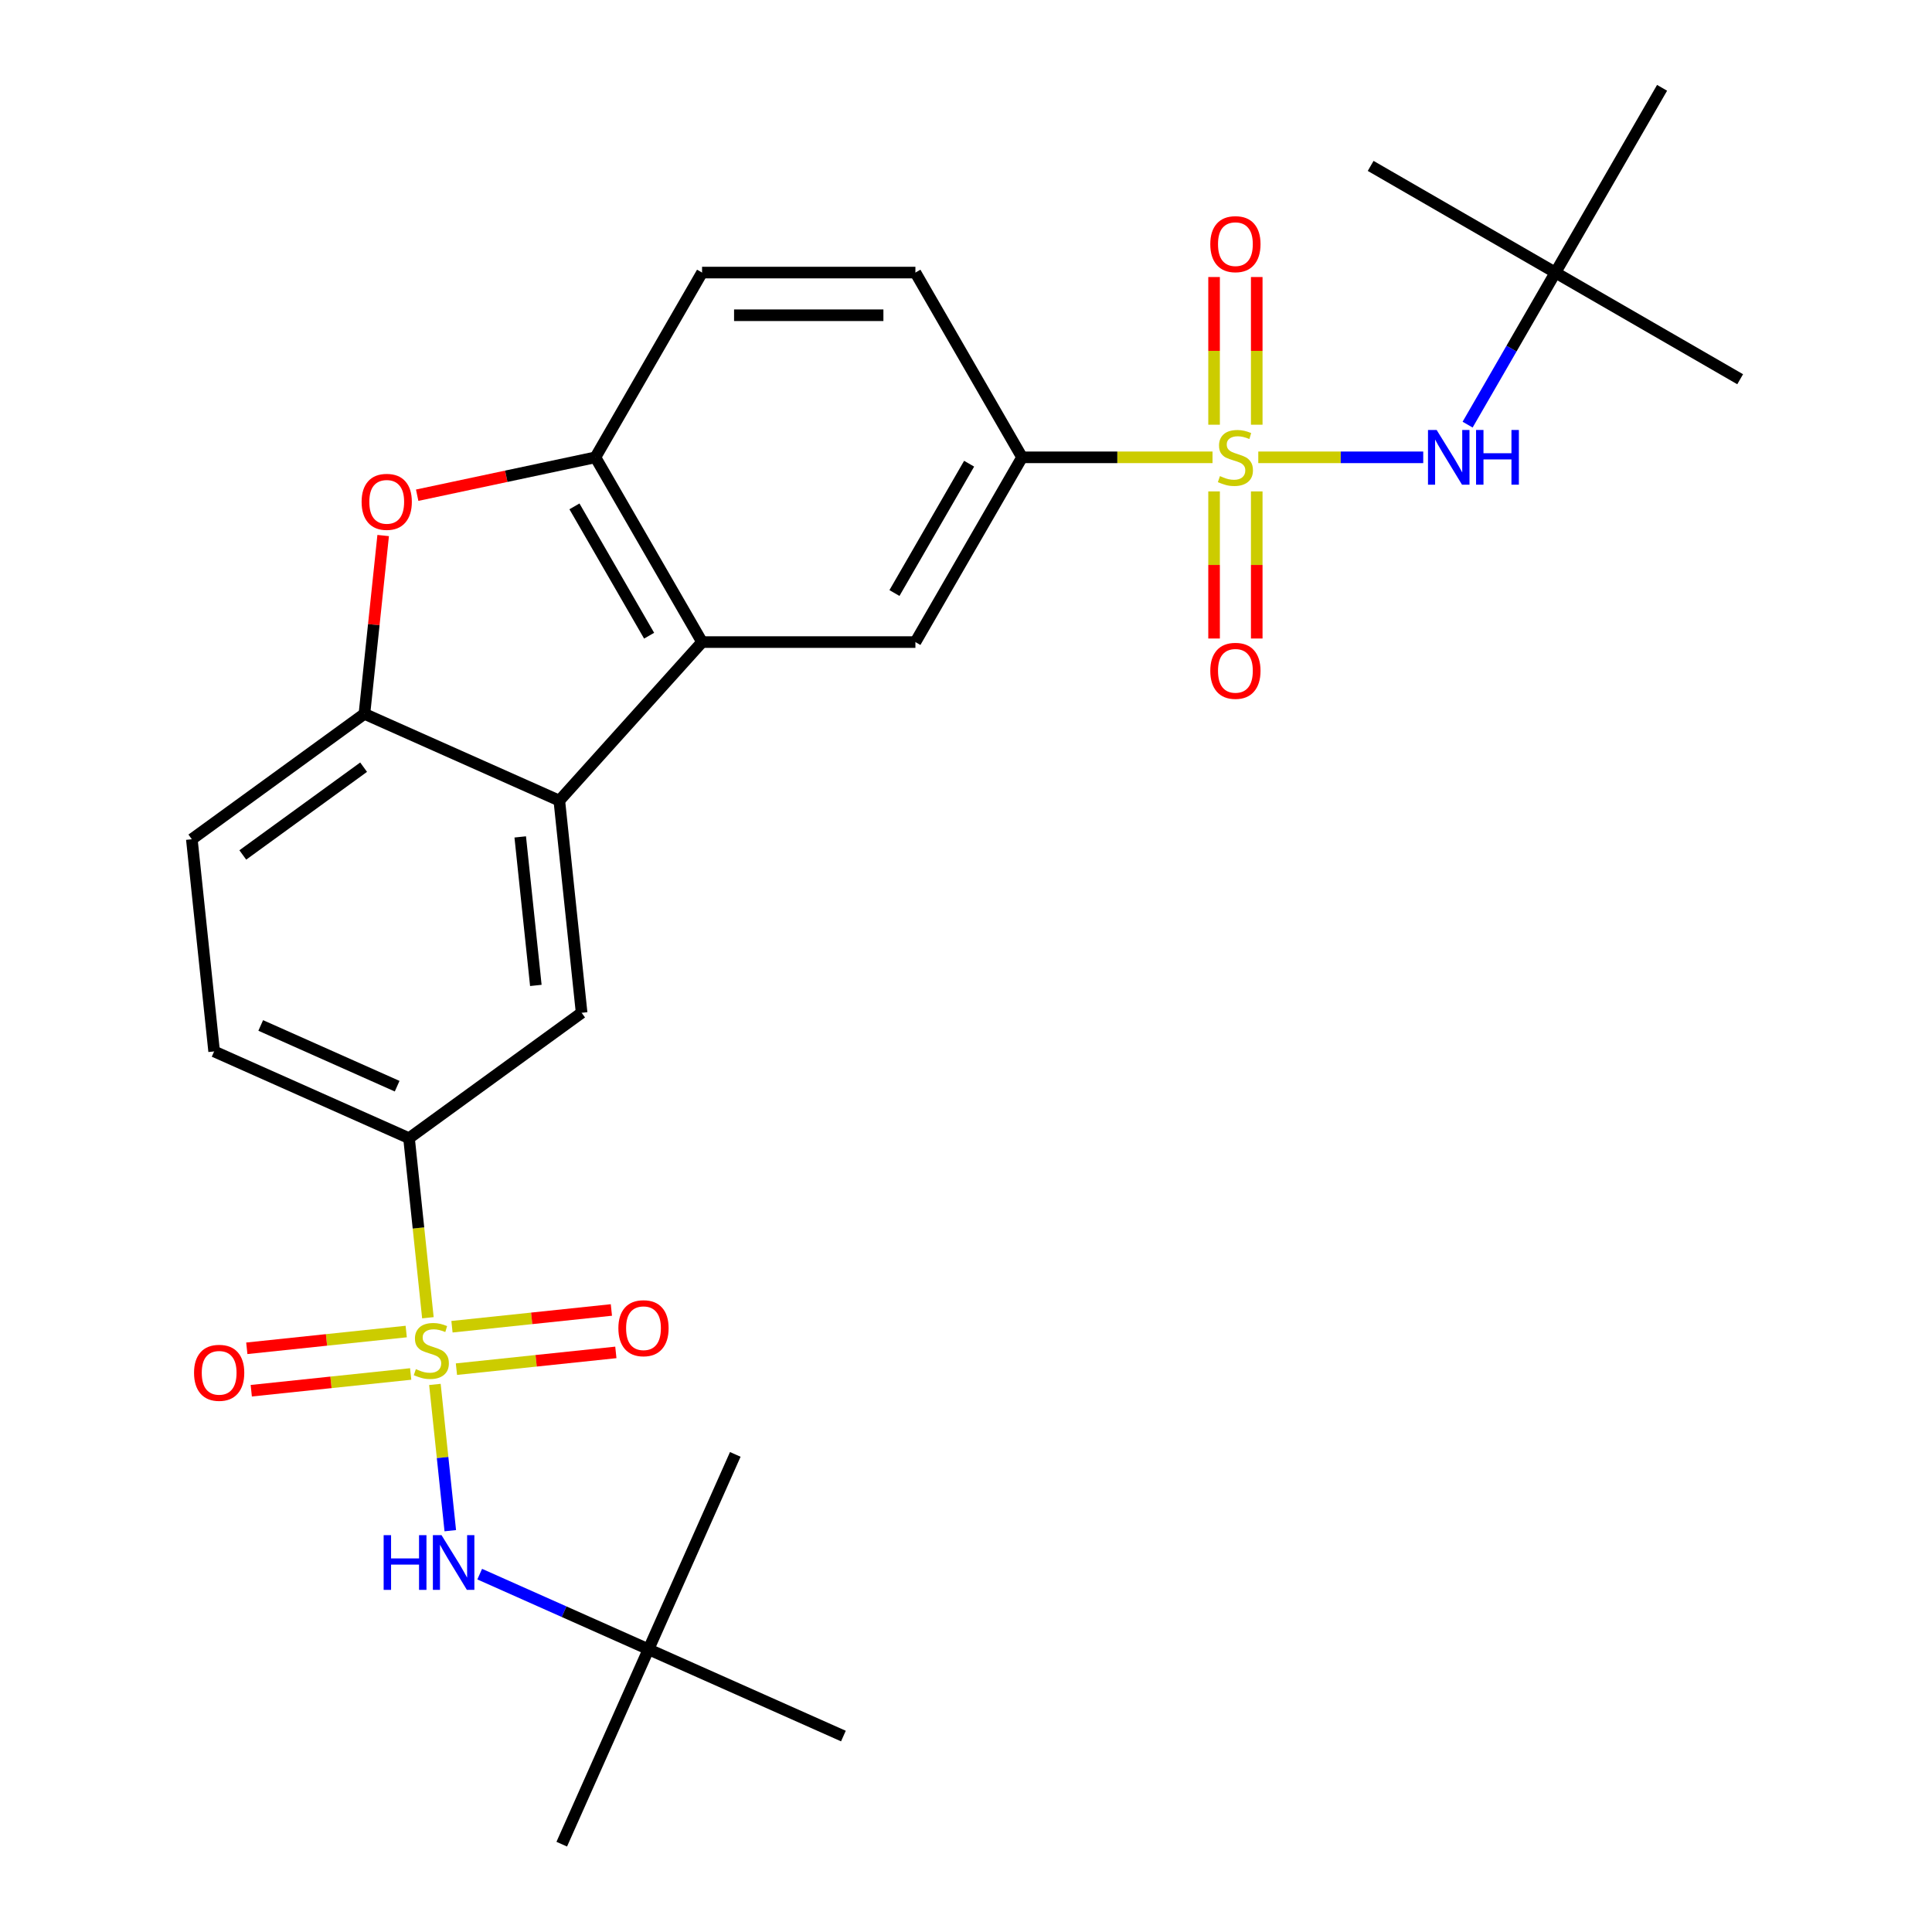 <?xml version='1.0' encoding='iso-8859-1'?>
<svg version='1.1' baseProfile='full'
              xmlns='http://www.w3.org/2000/svg'
                      xmlns:rdkit='http://www.rdkit.org/xml'
                      xmlns:xlink='http://www.w3.org/1999/xlink'
                  xml:space='preserve'
width='1000px' height='1000px' viewBox='0 0 1000 1000'>
<!-- END OF HEADER -->
<rect style='opacity:1.0;fill:#FFFFFF;stroke:none' width='1000' height='1000' x='0' y='0'> </rect>
<path class='bond-7' d='M 221.479,682.059 L 216.595,635.59' style='fill:none;fill-rule:evenodd;stroke:#CCCC00;stroke-width:6px;stroke-linecap:butt;stroke-linejoin:miter;stroke-opacity:1' />
<path class='bond-7' d='M 216.595,635.59 L 211.711,589.122' style='fill:none;fill-rule:evenodd;stroke:#000000;stroke-width:6px;stroke-linecap:butt;stroke-linejoin:miter;stroke-opacity:1' />
<path class='bond-8' d='M 225.107,716.58 L 229.086,754.43' style='fill:none;fill-rule:evenodd;stroke:#CCCC00;stroke-width:6px;stroke-linecap:butt;stroke-linejoin:miter;stroke-opacity:1' />
<path class='bond-8' d='M 229.086,754.43 L 233.064,792.28' style='fill:none;fill-rule:evenodd;stroke:#0000FF;stroke-width:6px;stroke-linecap:butt;stroke-linejoin:miter;stroke-opacity:1' />
<path class='bond-12' d='M 210.258,689.202 L 169.002,693.538' style='fill:none;fill-rule:evenodd;stroke:#CCCC00;stroke-width:6px;stroke-linecap:butt;stroke-linejoin:miter;stroke-opacity:1' />
<path class='bond-12' d='M 169.002,693.538 L 127.745,697.875' style='fill:none;fill-rule:evenodd;stroke:#FF0000;stroke-width:6px;stroke-linecap:butt;stroke-linejoin:miter;stroke-opacity:1' />
<path class='bond-12' d='M 212.567,711.166 L 171.31,715.502' style='fill:none;fill-rule:evenodd;stroke:#CCCC00;stroke-width:6px;stroke-linecap:butt;stroke-linejoin:miter;stroke-opacity:1' />
<path class='bond-12' d='M 171.31,715.502 L 130.053,719.838' style='fill:none;fill-rule:evenodd;stroke:#FF0000;stroke-width:6px;stroke-linecap:butt;stroke-linejoin:miter;stroke-opacity:1' />
<path class='bond-13' d='M 236.248,708.677 L 277.505,704.34' style='fill:none;fill-rule:evenodd;stroke:#CCCC00;stroke-width:6px;stroke-linecap:butt;stroke-linejoin:miter;stroke-opacity:1' />
<path class='bond-13' d='M 277.505,704.34 L 318.762,700.004' style='fill:none;fill-rule:evenodd;stroke:#FF0000;stroke-width:6px;stroke-linecap:butt;stroke-linejoin:miter;stroke-opacity:1' />
<path class='bond-13' d='M 233.94,686.713 L 275.197,682.377' style='fill:none;fill-rule:evenodd;stroke:#CCCC00;stroke-width:6px;stroke-linecap:butt;stroke-linejoin:miter;stroke-opacity:1' />
<path class='bond-13' d='M 275.197,682.377 L 316.454,678.041' style='fill:none;fill-rule:evenodd;stroke:#FF0000;stroke-width:6px;stroke-linecap:butt;stroke-linejoin:miter;stroke-opacity:1' />
<path class='bond-0' d='M 627.604,236.712 L 578.314,236.712' style='fill:none;fill-rule:evenodd;stroke:#CCCC00;stroke-width:6px;stroke-linecap:butt;stroke-linejoin:miter;stroke-opacity:1' />
<path class='bond-0' d='M 578.314,236.712 L 529.023,236.712' style='fill:none;fill-rule:evenodd;stroke:#000000;stroke-width:6px;stroke-linecap:butt;stroke-linejoin:miter;stroke-opacity:1' />
<path class='bond-9' d='M 651.286,236.712 L 693.974,236.712' style='fill:none;fill-rule:evenodd;stroke:#CCCC00;stroke-width:6px;stroke-linecap:butt;stroke-linejoin:miter;stroke-opacity:1' />
<path class='bond-9' d='M 693.974,236.712 L 736.663,236.712' style='fill:none;fill-rule:evenodd;stroke:#0000FF;stroke-width:6px;stroke-linecap:butt;stroke-linejoin:miter;stroke-opacity:1' />
<path class='bond-14' d='M 628.403,254.352 L 628.403,292.423' style='fill:none;fill-rule:evenodd;stroke:#CCCC00;stroke-width:6px;stroke-linecap:butt;stroke-linejoin:miter;stroke-opacity:1' />
<path class='bond-14' d='M 628.403,292.423 L 628.403,330.494' style='fill:none;fill-rule:evenodd;stroke:#FF0000;stroke-width:6px;stroke-linecap:butt;stroke-linejoin:miter;stroke-opacity:1' />
<path class='bond-14' d='M 650.487,254.352 L 650.487,292.423' style='fill:none;fill-rule:evenodd;stroke:#CCCC00;stroke-width:6px;stroke-linecap:butt;stroke-linejoin:miter;stroke-opacity:1' />
<path class='bond-14' d='M 650.487,292.423 L 650.487,330.494' style='fill:none;fill-rule:evenodd;stroke:#FF0000;stroke-width:6px;stroke-linecap:butt;stroke-linejoin:miter;stroke-opacity:1' />
<path class='bond-15' d='M 650.487,219.831 L 650.487,181.609' style='fill:none;fill-rule:evenodd;stroke:#CCCC00;stroke-width:6px;stroke-linecap:butt;stroke-linejoin:miter;stroke-opacity:1' />
<path class='bond-15' d='M 650.487,181.609 L 650.487,143.388' style='fill:none;fill-rule:evenodd;stroke:#FF0000;stroke-width:6px;stroke-linecap:butt;stroke-linejoin:miter;stroke-opacity:1' />
<path class='bond-15' d='M 628.403,219.831 L 628.403,181.609' style='fill:none;fill-rule:evenodd;stroke:#CCCC00;stroke-width:6px;stroke-linecap:butt;stroke-linejoin:miter;stroke-opacity:1' />
<path class='bond-15' d='M 628.403,181.609 L 628.403,143.388' style='fill:none;fill-rule:evenodd;stroke:#FF0000;stroke-width:6px;stroke-linecap:butt;stroke-linejoin:miter;stroke-opacity:1' />
<path class='bond-1' d='M 289.502,414.4 L 301.045,524.217' style='fill:none;fill-rule:evenodd;stroke:#000000;stroke-width:6px;stroke-linecap:butt;stroke-linejoin:miter;stroke-opacity:1' />
<path class='bond-1' d='M 269.27,433.181 L 277.35,510.053' style='fill:none;fill-rule:evenodd;stroke:#000000;stroke-width:6px;stroke-linecap:butt;stroke-linejoin:miter;stroke-opacity:1' />
<path class='bond-2' d='M 289.502,414.4 L 363.389,332.34' style='fill:none;fill-rule:evenodd;stroke:#000000;stroke-width:6px;stroke-linecap:butt;stroke-linejoin:miter;stroke-opacity:1' />
<path class='bond-28' d='M 289.502,414.4 L 188.626,369.487' style='fill:none;fill-rule:evenodd;stroke:#000000;stroke-width:6px;stroke-linecap:butt;stroke-linejoin:miter;stroke-opacity:1' />
<path class='bond-5' d='M 363.389,332.34 L 308.178,236.712' style='fill:none;fill-rule:evenodd;stroke:#000000;stroke-width:6px;stroke-linecap:butt;stroke-linejoin:miter;stroke-opacity:1' />
<path class='bond-5' d='M 335.982,329.038 L 297.334,262.098' style='fill:none;fill-rule:evenodd;stroke:#000000;stroke-width:6px;stroke-linecap:butt;stroke-linejoin:miter;stroke-opacity:1' />
<path class='bond-11' d='M 363.389,332.34 L 473.812,332.34' style='fill:none;fill-rule:evenodd;stroke:#000000;stroke-width:6px;stroke-linecap:butt;stroke-linejoin:miter;stroke-opacity:1' />
<path class='bond-3' d='M 198.327,277.19 L 193.477,323.339' style='fill:none;fill-rule:evenodd;stroke:#FF0000;stroke-width:6px;stroke-linecap:butt;stroke-linejoin:miter;stroke-opacity:1' />
<path class='bond-3' d='M 193.477,323.339 L 188.626,369.487' style='fill:none;fill-rule:evenodd;stroke:#000000;stroke-width:6px;stroke-linecap:butt;stroke-linejoin:miter;stroke-opacity:1' />
<path class='bond-29' d='M 215.929,256.32 L 262.054,246.516' style='fill:none;fill-rule:evenodd;stroke:#FF0000;stroke-width:6px;stroke-linecap:butt;stroke-linejoin:miter;stroke-opacity:1' />
<path class='bond-29' d='M 262.054,246.516 L 308.178,236.712' style='fill:none;fill-rule:evenodd;stroke:#000000;stroke-width:6px;stroke-linecap:butt;stroke-linejoin:miter;stroke-opacity:1' />
<path class='bond-4' d='M 188.626,369.487 L 99.293,434.392' style='fill:none;fill-rule:evenodd;stroke:#000000;stroke-width:6px;stroke-linecap:butt;stroke-linejoin:miter;stroke-opacity:1' />
<path class='bond-4' d='M 188.207,397.09 L 125.674,442.523' style='fill:none;fill-rule:evenodd;stroke:#000000;stroke-width:6px;stroke-linecap:butt;stroke-linejoin:miter;stroke-opacity:1' />
<path class='bond-16' d='M 308.178,236.712 L 363.389,141.083' style='fill:none;fill-rule:evenodd;stroke:#000000;stroke-width:6px;stroke-linecap:butt;stroke-linejoin:miter;stroke-opacity:1' />
<path class='bond-6' d='M 529.023,236.712 L 473.812,332.34' style='fill:none;fill-rule:evenodd;stroke:#000000;stroke-width:6px;stroke-linecap:butt;stroke-linejoin:miter;stroke-opacity:1' />
<path class='bond-6' d='M 501.615,240.014 L 462.968,306.954' style='fill:none;fill-rule:evenodd;stroke:#000000;stroke-width:6px;stroke-linecap:butt;stroke-linejoin:miter;stroke-opacity:1' />
<path class='bond-20' d='M 529.023,236.712 L 473.812,141.083' style='fill:none;fill-rule:evenodd;stroke:#000000;stroke-width:6px;stroke-linecap:butt;stroke-linejoin:miter;stroke-opacity:1' />
<path class='bond-10' d='M 211.711,589.122 L 301.045,524.217' style='fill:none;fill-rule:evenodd;stroke:#000000;stroke-width:6px;stroke-linecap:butt;stroke-linejoin:miter;stroke-opacity:1' />
<path class='bond-21' d='M 211.711,589.122 L 110.835,544.209' style='fill:none;fill-rule:evenodd;stroke:#000000;stroke-width:6px;stroke-linecap:butt;stroke-linejoin:miter;stroke-opacity:1' />
<path class='bond-21' d='M 205.562,562.21 L 134.949,530.771' style='fill:none;fill-rule:evenodd;stroke:#000000;stroke-width:6px;stroke-linecap:butt;stroke-linejoin:miter;stroke-opacity:1' />
<path class='bond-18' d='M 248.296,814.768 L 291.984,834.219' style='fill:none;fill-rule:evenodd;stroke:#0000FF;stroke-width:6px;stroke-linecap:butt;stroke-linejoin:miter;stroke-opacity:1' />
<path class='bond-18' d='M 291.984,834.219 L 335.671,853.67' style='fill:none;fill-rule:evenodd;stroke:#000000;stroke-width:6px;stroke-linecap:butt;stroke-linejoin:miter;stroke-opacity:1' />
<path class='bond-19' d='M 759.636,219.791 L 782.358,180.437' style='fill:none;fill-rule:evenodd;stroke:#0000FF;stroke-width:6px;stroke-linecap:butt;stroke-linejoin:miter;stroke-opacity:1' />
<path class='bond-19' d='M 782.358,180.437 L 805.079,141.083' style='fill:none;fill-rule:evenodd;stroke:#000000;stroke-width:6px;stroke-linecap:butt;stroke-linejoin:miter;stroke-opacity:1' />
<path class='bond-30' d='M 363.389,141.083 L 473.812,141.083' style='fill:none;fill-rule:evenodd;stroke:#000000;stroke-width:6px;stroke-linecap:butt;stroke-linejoin:miter;stroke-opacity:1' />
<path class='bond-30' d='M 379.953,163.168 L 457.248,163.168' style='fill:none;fill-rule:evenodd;stroke:#000000;stroke-width:6px;stroke-linecap:butt;stroke-linejoin:miter;stroke-opacity:1' />
<path class='bond-17' d='M 99.293,434.392 L 110.835,544.209' style='fill:none;fill-rule:evenodd;stroke:#000000;stroke-width:6px;stroke-linecap:butt;stroke-linejoin:miter;stroke-opacity:1' />
<path class='bond-25' d='M 335.671,853.67 L 290.759,954.545' style='fill:none;fill-rule:evenodd;stroke:#000000;stroke-width:6px;stroke-linecap:butt;stroke-linejoin:miter;stroke-opacity:1' />
<path class='bond-26' d='M 335.671,853.67 L 380.584,752.794' style='fill:none;fill-rule:evenodd;stroke:#000000;stroke-width:6px;stroke-linecap:butt;stroke-linejoin:miter;stroke-opacity:1' />
<path class='bond-27' d='M 335.671,853.67 L 436.547,898.582' style='fill:none;fill-rule:evenodd;stroke:#000000;stroke-width:6px;stroke-linecap:butt;stroke-linejoin:miter;stroke-opacity:1' />
<path class='bond-22' d='M 805.079,141.083 L 900.707,196.294' style='fill:none;fill-rule:evenodd;stroke:#000000;stroke-width:6px;stroke-linecap:butt;stroke-linejoin:miter;stroke-opacity:1' />
<path class='bond-23' d='M 805.079,141.083 L 709.45,85.872' style='fill:none;fill-rule:evenodd;stroke:#000000;stroke-width:6px;stroke-linecap:butt;stroke-linejoin:miter;stroke-opacity:1' />
<path class='bond-24' d='M 805.079,141.083 L 860.29,45.455' style='fill:none;fill-rule:evenodd;stroke:#000000;stroke-width:6px;stroke-linecap:butt;stroke-linejoin:miter;stroke-opacity:1' />
<path  class='atom-0' d='M 215.253 708.659
Q 215.573 708.779, 216.893 709.339
Q 218.213 709.899, 219.653 710.259
Q 221.133 710.579, 222.573 710.579
Q 225.253 710.579, 226.813 709.299
Q 228.373 707.979, 228.373 705.699
Q 228.373 704.139, 227.573 703.179
Q 226.813 702.219, 225.613 701.699
Q 224.413 701.179, 222.413 700.579
Q 219.893 699.819, 218.373 699.099
Q 216.893 698.379, 215.813 696.859
Q 214.773 695.339, 214.773 692.779
Q 214.773 689.219, 217.173 687.019
Q 219.613 684.819, 224.413 684.819
Q 227.693 684.819, 231.413 686.379
L 230.493 689.459
Q 227.093 688.059, 224.533 688.059
Q 221.773 688.059, 220.253 689.219
Q 218.733 690.339, 218.773 692.299
Q 218.773 693.819, 219.533 694.739
Q 220.333 695.659, 221.453 696.179
Q 222.613 696.699, 224.533 697.299
Q 227.093 698.099, 228.613 698.899
Q 230.133 699.699, 231.213 701.339
Q 232.333 702.939, 232.333 705.699
Q 232.333 709.619, 229.693 711.739
Q 227.093 713.819, 222.733 713.819
Q 220.213 713.819, 218.293 713.259
Q 216.413 712.739, 214.173 711.819
L 215.253 708.659
' fill='#CCCC00'/>
<path  class='atom-1' d='M 631.445 246.432
Q 631.765 246.552, 633.085 247.112
Q 634.405 247.672, 635.845 248.032
Q 637.325 248.352, 638.765 248.352
Q 641.445 248.352, 643.005 247.072
Q 644.565 245.752, 644.565 243.472
Q 644.565 241.912, 643.765 240.952
Q 643.005 239.992, 641.805 239.472
Q 640.605 238.952, 638.605 238.352
Q 636.085 237.592, 634.565 236.872
Q 633.085 236.152, 632.005 234.632
Q 630.965 233.112, 630.965 230.552
Q 630.965 226.992, 633.365 224.792
Q 635.805 222.592, 640.605 222.592
Q 643.885 222.592, 647.605 224.152
L 646.685 227.232
Q 643.285 225.832, 640.725 225.832
Q 637.965 225.832, 636.445 226.992
Q 634.925 228.112, 634.965 230.072
Q 634.965 231.592, 635.725 232.512
Q 636.525 233.432, 637.645 233.952
Q 638.805 234.472, 640.725 235.072
Q 643.285 235.872, 644.805 236.672
Q 646.325 237.472, 647.405 239.112
Q 648.525 240.712, 648.525 243.472
Q 648.525 247.392, 645.885 249.512
Q 643.285 251.592, 638.925 251.592
Q 636.405 251.592, 634.485 251.032
Q 632.605 250.512, 630.365 249.592
L 631.445 246.432
' fill='#CCCC00'/>
<path  class='atom-4' d='M 187.169 259.75
Q 187.169 252.95, 190.529 249.15
Q 193.889 245.35, 200.169 245.35
Q 206.449 245.35, 209.809 249.15
Q 213.169 252.95, 213.169 259.75
Q 213.169 266.63, 209.769 270.55
Q 206.369 274.43, 200.169 274.43
Q 193.929 274.43, 190.529 270.55
Q 187.169 266.67, 187.169 259.75
M 200.169 271.23
Q 204.489 271.23, 206.809 268.35
Q 209.169 265.43, 209.169 259.75
Q 209.169 254.19, 206.809 251.39
Q 204.489 248.55, 200.169 248.55
Q 195.849 248.55, 193.489 251.35
Q 191.169 254.15, 191.169 259.75
Q 191.169 265.47, 193.489 268.35
Q 195.849 271.23, 200.169 271.23
' fill='#FF0000'/>
<path  class='atom-9' d='M 198.576 794.597
L 202.416 794.597
L 202.416 806.637
L 216.896 806.637
L 216.896 794.597
L 220.736 794.597
L 220.736 822.917
L 216.896 822.917
L 216.896 809.837
L 202.416 809.837
L 202.416 822.917
L 198.576 822.917
L 198.576 794.597
' fill='#0000FF'/>
<path  class='atom-9' d='M 228.536 794.597
L 237.816 809.597
Q 238.736 811.077, 240.216 813.757
Q 241.696 816.437, 241.776 816.597
L 241.776 794.597
L 245.536 794.597
L 245.536 822.917
L 241.656 822.917
L 231.696 806.517
Q 230.536 804.597, 229.296 802.397
Q 228.096 800.197, 227.736 799.517
L 227.736 822.917
L 224.056 822.917
L 224.056 794.597
L 228.536 794.597
' fill='#0000FF'/>
<path  class='atom-10' d='M 743.607 222.552
L 752.887 237.552
Q 753.807 239.032, 755.287 241.712
Q 756.767 244.392, 756.847 244.552
L 756.847 222.552
L 760.607 222.552
L 760.607 250.872
L 756.727 250.872
L 746.767 234.472
Q 745.607 232.552, 744.367 230.352
Q 743.167 228.152, 742.807 227.472
L 742.807 250.872
L 739.127 250.872
L 739.127 222.552
L 743.607 222.552
' fill='#0000FF'/>
<path  class='atom-10' d='M 764.007 222.552
L 767.847 222.552
L 767.847 234.592
L 782.327 234.592
L 782.327 222.552
L 786.167 222.552
L 786.167 250.872
L 782.327 250.872
L 782.327 237.792
L 767.847 237.792
L 767.847 250.872
L 764.007 250.872
L 764.007 222.552
' fill='#0000FF'/>
<path  class='atom-13' d='M 100.436 710.562
Q 100.436 703.762, 103.796 699.962
Q 107.156 696.162, 113.436 696.162
Q 119.716 696.162, 123.076 699.962
Q 126.436 703.762, 126.436 710.562
Q 126.436 717.442, 123.036 721.362
Q 119.636 725.242, 113.436 725.242
Q 107.196 725.242, 103.796 721.362
Q 100.436 717.482, 100.436 710.562
M 113.436 722.042
Q 117.756 722.042, 120.076 719.162
Q 122.436 716.242, 122.436 710.562
Q 122.436 705.002, 120.076 702.202
Q 117.756 699.362, 113.436 699.362
Q 109.116 699.362, 106.756 702.162
Q 104.436 704.962, 104.436 710.562
Q 104.436 716.282, 106.756 719.162
Q 109.116 722.042, 113.436 722.042
' fill='#FF0000'/>
<path  class='atom-14' d='M 320.071 687.477
Q 320.071 680.677, 323.431 676.877
Q 326.791 673.077, 333.071 673.077
Q 339.351 673.077, 342.711 676.877
Q 346.071 680.677, 346.071 687.477
Q 346.071 694.357, 342.671 698.277
Q 339.271 702.157, 333.071 702.157
Q 326.831 702.157, 323.431 698.277
Q 320.071 694.397, 320.071 687.477
M 333.071 698.957
Q 337.391 698.957, 339.711 696.077
Q 342.071 693.157, 342.071 687.477
Q 342.071 681.917, 339.711 679.117
Q 337.391 676.277, 333.071 676.277
Q 328.751 676.277, 326.391 679.077
Q 324.071 681.877, 324.071 687.477
Q 324.071 693.197, 326.391 696.077
Q 328.751 698.957, 333.071 698.957
' fill='#FF0000'/>
<path  class='atom-15' d='M 626.445 347.214
Q 626.445 340.414, 629.805 336.614
Q 633.165 332.814, 639.445 332.814
Q 645.725 332.814, 649.085 336.614
Q 652.445 340.414, 652.445 347.214
Q 652.445 354.094, 649.045 358.014
Q 645.645 361.894, 639.445 361.894
Q 633.205 361.894, 629.805 358.014
Q 626.445 354.134, 626.445 347.214
M 639.445 358.694
Q 643.765 358.694, 646.085 355.814
Q 648.445 352.894, 648.445 347.214
Q 648.445 341.654, 646.085 338.854
Q 643.765 336.014, 639.445 336.014
Q 635.125 336.014, 632.765 338.814
Q 630.445 341.614, 630.445 347.214
Q 630.445 352.934, 632.765 355.814
Q 635.125 358.694, 639.445 358.694
' fill='#FF0000'/>
<path  class='atom-16' d='M 626.445 126.369
Q 626.445 119.569, 629.805 115.769
Q 633.165 111.969, 639.445 111.969
Q 645.725 111.969, 649.085 115.769
Q 652.445 119.569, 652.445 126.369
Q 652.445 133.249, 649.045 137.169
Q 645.645 141.049, 639.445 141.049
Q 633.205 141.049, 629.805 137.169
Q 626.445 133.289, 626.445 126.369
M 639.445 137.849
Q 643.765 137.849, 646.085 134.969
Q 648.445 132.049, 648.445 126.369
Q 648.445 120.809, 646.085 118.009
Q 643.765 115.169, 639.445 115.169
Q 635.125 115.169, 632.765 117.969
Q 630.445 120.769, 630.445 126.369
Q 630.445 132.089, 632.765 134.969
Q 635.125 137.849, 639.445 137.849
' fill='#FF0000'/>
</svg>
